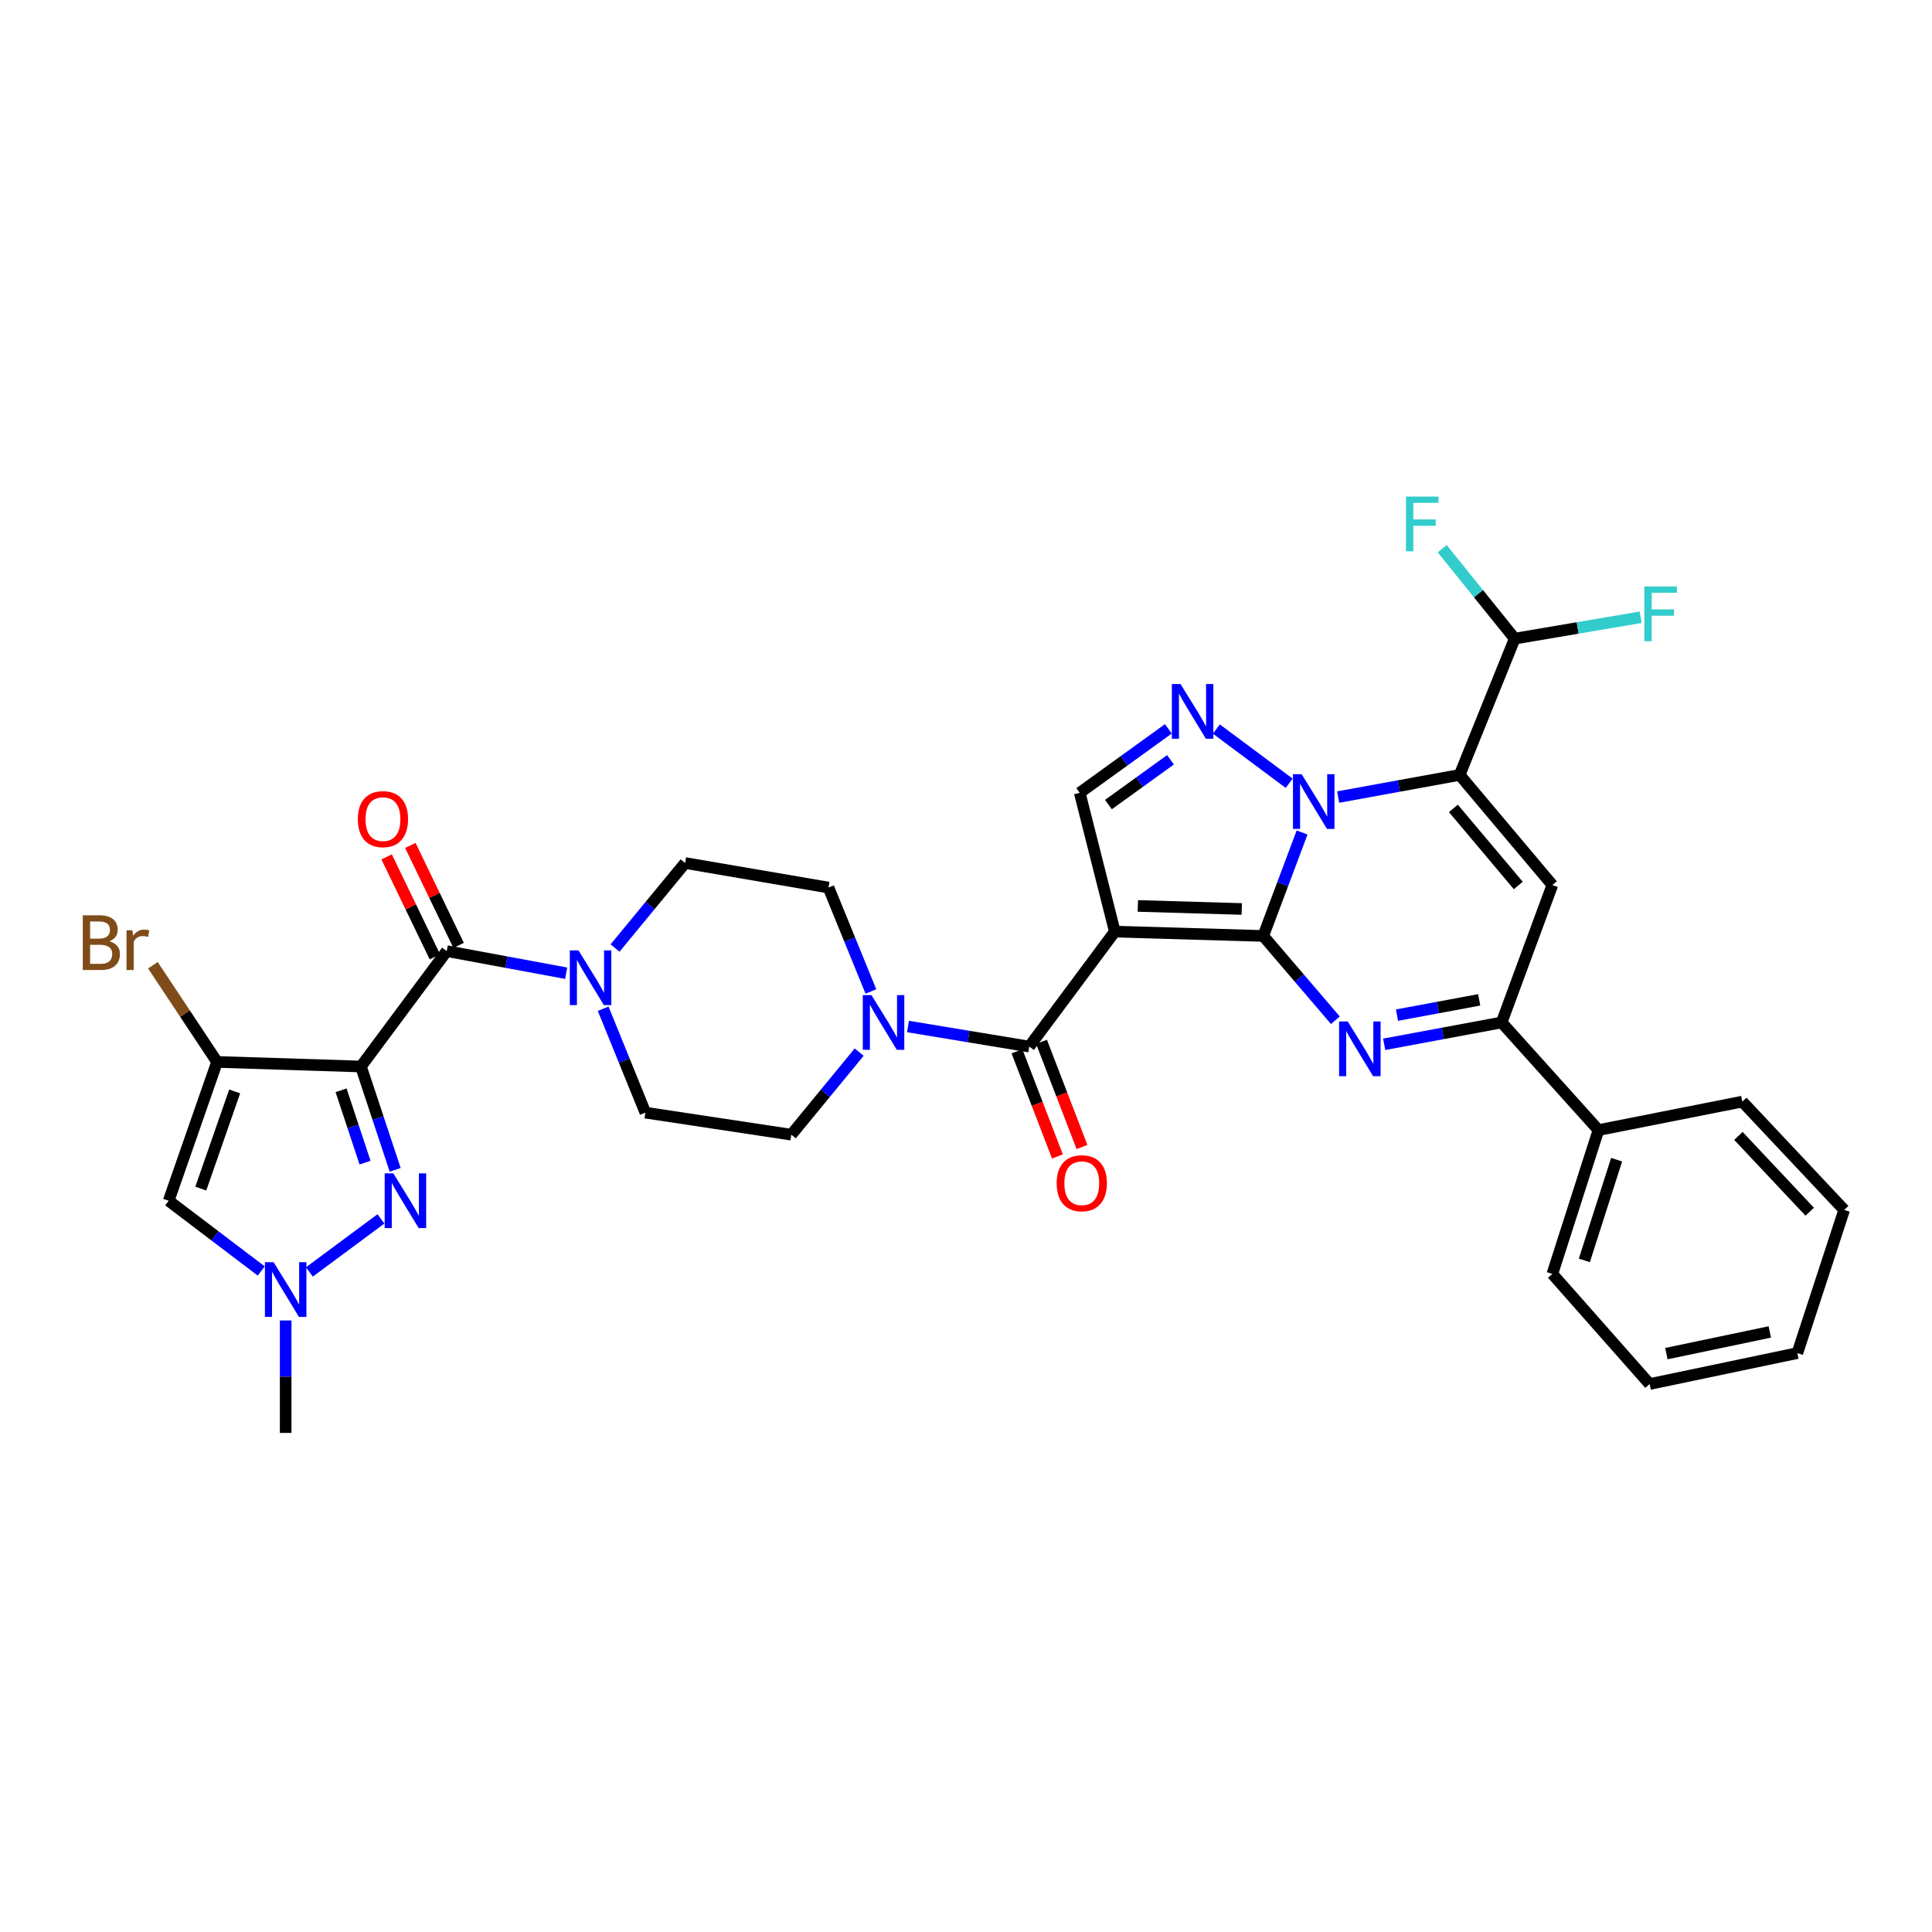 <?xml version='1.0' encoding='iso-8859-1'?>
<svg version='1.1' baseProfile='full'
              xmlns='http://www.w3.org/2000/svg'
                      xmlns:rdkit='http://www.rdkit.org/xml'
                      xmlns:xlink='http://www.w3.org/1999/xlink'
                  xml:space='preserve'
width='1000px' height='1000px' viewBox='0 0 1000 1000'>
<!-- END OF HEADER -->
<rect style='opacity:1.0;fill:#FFFFFF;stroke:none' width='1000' height='1000' x='0' y='0'> </rect>
<path class='bond-0' d='M 653.851,484.447 L 663.907,457.669' style='fill:none;fill-rule:evenodd;stroke:#000000;stroke-width:6px;stroke-linecap:butt;stroke-linejoin:miter;stroke-opacity:1' />
<path class='bond-0' d='M 663.907,457.669 L 673.963,430.891' style='fill:none;fill-rule:evenodd;stroke:#0000FF;stroke-width:6px;stroke-linecap:butt;stroke-linejoin:miter;stroke-opacity:1' />
<path class='bond-1' d='M 653.851,484.447 L 577.023,482.198' style='fill:none;fill-rule:evenodd;stroke:#000000;stroke-width:6px;stroke-linecap:butt;stroke-linejoin:miter;stroke-opacity:1' />
<path class='bond-1' d='M 642.726,470.484 L 588.946,468.909' style='fill:none;fill-rule:evenodd;stroke:#000000;stroke-width:6px;stroke-linecap:butt;stroke-linejoin:miter;stroke-opacity:1' />
<path class='bond-4' d='M 653.851,484.447 L 672.518,506.261' style='fill:none;fill-rule:evenodd;stroke:#000000;stroke-width:6px;stroke-linecap:butt;stroke-linejoin:miter;stroke-opacity:1' />
<path class='bond-4' d='M 672.518,506.261 L 691.186,528.076' style='fill:none;fill-rule:evenodd;stroke:#0000FF;stroke-width:6px;stroke-linecap:butt;stroke-linejoin:miter;stroke-opacity:1' />
<path class='bond-2' d='M 692.637,412.564 L 724.07,406.831' style='fill:none;fill-rule:evenodd;stroke:#0000FF;stroke-width:6px;stroke-linecap:butt;stroke-linejoin:miter;stroke-opacity:1' />
<path class='bond-2' d='M 724.07,406.831 L 755.504,401.098' style='fill:none;fill-rule:evenodd;stroke:#000000;stroke-width:6px;stroke-linecap:butt;stroke-linejoin:miter;stroke-opacity:1' />
<path class='bond-5' d='M 667.284,405.423 L 629.587,377.357' style='fill:none;fill-rule:evenodd;stroke:#0000FF;stroke-width:6px;stroke-linecap:butt;stroke-linejoin:miter;stroke-opacity:1' />
<path class='bond-9' d='M 577.023,482.198 L 532.736,541.699' style='fill:none;fill-rule:evenodd;stroke:#000000;stroke-width:6px;stroke-linecap:butt;stroke-linejoin:miter;stroke-opacity:1' />
<path class='bond-12' d='M 577.023,482.198 L 558.863,410.36' style='fill:none;fill-rule:evenodd;stroke:#000000;stroke-width:6px;stroke-linecap:butt;stroke-linejoin:miter;stroke-opacity:1' />
<path class='bond-17' d='M 755.504,401.098 L 784.009,330.555' style='fill:none;fill-rule:evenodd;stroke:#000000;stroke-width:6px;stroke-linecap:butt;stroke-linejoin:miter;stroke-opacity:1' />
<path class='bond-35' d='M 755.504,401.098 L 803.494,458.093' style='fill:none;fill-rule:evenodd;stroke:#000000;stroke-width:6px;stroke-linecap:butt;stroke-linejoin:miter;stroke-opacity:1' />
<path class='bond-35' d='M 752.275,418.427 L 785.868,458.323' style='fill:none;fill-rule:evenodd;stroke:#000000;stroke-width:6px;stroke-linecap:butt;stroke-linejoin:miter;stroke-opacity:1' />
<path class='bond-3' d='M 186.815,552.021 L 231.231,492.285' style='fill:none;fill-rule:evenodd;stroke:#000000;stroke-width:6px;stroke-linecap:butt;stroke-linejoin:miter;stroke-opacity:1' />
<path class='bond-7' d='M 186.815,552.021 L 112.35,549.651' style='fill:none;fill-rule:evenodd;stroke:#000000;stroke-width:6px;stroke-linecap:butt;stroke-linejoin:miter;stroke-opacity:1' />
<path class='bond-8' d='M 186.815,552.021 L 195.68,578.767' style='fill:none;fill-rule:evenodd;stroke:#000000;stroke-width:6px;stroke-linecap:butt;stroke-linejoin:miter;stroke-opacity:1' />
<path class='bond-8' d='M 195.68,578.767 L 204.545,605.513' style='fill:none;fill-rule:evenodd;stroke:#0000FF;stroke-width:6px;stroke-linecap:butt;stroke-linejoin:miter;stroke-opacity:1' />
<path class='bond-8' d='M 176.535,564.333 L 182.741,583.056' style='fill:none;fill-rule:evenodd;stroke:#000000;stroke-width:6px;stroke-linecap:butt;stroke-linejoin:miter;stroke-opacity:1' />
<path class='bond-8' d='M 182.741,583.056 L 188.946,601.778' style='fill:none;fill-rule:evenodd;stroke:#0000FF;stroke-width:6px;stroke-linecap:butt;stroke-linejoin:miter;stroke-opacity:1' />
<path class='bond-11' d='M 716.454,540.529 L 746.846,534.877' style='fill:none;fill-rule:evenodd;stroke:#0000FF;stroke-width:6px;stroke-linecap:butt;stroke-linejoin:miter;stroke-opacity:1' />
<path class='bond-11' d='M 746.846,534.877 L 777.238,529.226' style='fill:none;fill-rule:evenodd;stroke:#000000;stroke-width:6px;stroke-linecap:butt;stroke-linejoin:miter;stroke-opacity:1' />
<path class='bond-11' d='M 723.08,525.431 L 744.354,521.476' style='fill:none;fill-rule:evenodd;stroke:#0000FF;stroke-width:6px;stroke-linecap:butt;stroke-linejoin:miter;stroke-opacity:1' />
<path class='bond-11' d='M 744.354,521.476 L 765.629,517.52' style='fill:none;fill-rule:evenodd;stroke:#000000;stroke-width:6px;stroke-linecap:butt;stroke-linejoin:miter;stroke-opacity:1' />
<path class='bond-34' d='M 604.747,377.25 L 581.805,393.805' style='fill:none;fill-rule:evenodd;stroke:#0000FF;stroke-width:6px;stroke-linecap:butt;stroke-linejoin:miter;stroke-opacity:1' />
<path class='bond-34' d='M 581.805,393.805 L 558.863,410.36' style='fill:none;fill-rule:evenodd;stroke:#000000;stroke-width:6px;stroke-linecap:butt;stroke-linejoin:miter;stroke-opacity:1' />
<path class='bond-34' d='M 605.841,393.271 L 589.781,404.859' style='fill:none;fill-rule:evenodd;stroke:#0000FF;stroke-width:6px;stroke-linecap:butt;stroke-linejoin:miter;stroke-opacity:1' />
<path class='bond-34' d='M 589.781,404.859 L 573.722,416.448' style='fill:none;fill-rule:evenodd;stroke:#000000;stroke-width:6px;stroke-linecap:butt;stroke-linejoin:miter;stroke-opacity:1' />
<path class='bond-6' d='M 803.494,458.093 L 777.238,529.226' style='fill:none;fill-rule:evenodd;stroke:#000000;stroke-width:6px;stroke-linecap:butt;stroke-linejoin:miter;stroke-opacity:1' />
<path class='bond-13' d='M 112.35,549.651 L 87.305,621.503' style='fill:none;fill-rule:evenodd;stroke:#000000;stroke-width:6px;stroke-linecap:butt;stroke-linejoin:miter;stroke-opacity:1' />
<path class='bond-13' d='M 121.465,564.915 L 103.934,615.212' style='fill:none;fill-rule:evenodd;stroke:#000000;stroke-width:6px;stroke-linecap:butt;stroke-linejoin:miter;stroke-opacity:1' />
<path class='bond-25' d='M 112.35,549.651 L 95.741,524.624' style='fill:none;fill-rule:evenodd;stroke:#000000;stroke-width:6px;stroke-linecap:butt;stroke-linejoin:miter;stroke-opacity:1' />
<path class='bond-25' d='M 95.741,524.624 L 79.132,499.597' style='fill:none;fill-rule:evenodd;stroke:#7F4C19;stroke-width:6px;stroke-linecap:butt;stroke-linejoin:miter;stroke-opacity:1' />
<path class='bond-14' d='M 197.176,630.896 L 160.134,658.356' style='fill:none;fill-rule:evenodd;stroke:#0000FF;stroke-width:6px;stroke-linecap:butt;stroke-linejoin:miter;stroke-opacity:1' />
<path class='bond-15' d='M 532.736,541.699 L 501.355,536.509' style='fill:none;fill-rule:evenodd;stroke:#000000;stroke-width:6px;stroke-linecap:butt;stroke-linejoin:miter;stroke-opacity:1' />
<path class='bond-15' d='M 501.355,536.509 L 469.974,531.318' style='fill:none;fill-rule:evenodd;stroke:#0000FF;stroke-width:6px;stroke-linecap:butt;stroke-linejoin:miter;stroke-opacity:1' />
<path class='bond-18' d='M 526.375,544.146 L 536.849,571.368' style='fill:none;fill-rule:evenodd;stroke:#000000;stroke-width:6px;stroke-linecap:butt;stroke-linejoin:miter;stroke-opacity:1' />
<path class='bond-18' d='M 536.849,571.368 L 547.323,598.59' style='fill:none;fill-rule:evenodd;stroke:#FF0000;stroke-width:6px;stroke-linecap:butt;stroke-linejoin:miter;stroke-opacity:1' />
<path class='bond-18' d='M 539.097,539.251 L 549.571,566.473' style='fill:none;fill-rule:evenodd;stroke:#000000;stroke-width:6px;stroke-linecap:butt;stroke-linejoin:miter;stroke-opacity:1' />
<path class='bond-18' d='M 549.571,566.473 L 560.046,593.695' style='fill:none;fill-rule:evenodd;stroke:#FF0000;stroke-width:6px;stroke-linecap:butt;stroke-linejoin:miter;stroke-opacity:1' />
<path class='bond-10' d='M 231.231,492.285 L 262.14,498.01' style='fill:none;fill-rule:evenodd;stroke:#000000;stroke-width:6px;stroke-linecap:butt;stroke-linejoin:miter;stroke-opacity:1' />
<path class='bond-10' d='M 262.14,498.01 L 293.048,503.735' style='fill:none;fill-rule:evenodd;stroke:#0000FF;stroke-width:6px;stroke-linecap:butt;stroke-linejoin:miter;stroke-opacity:1' />
<path class='bond-19' d='M 237.369,489.321 L 224.881,463.458' style='fill:none;fill-rule:evenodd;stroke:#000000;stroke-width:6px;stroke-linecap:butt;stroke-linejoin:miter;stroke-opacity:1' />
<path class='bond-19' d='M 224.881,463.458 L 212.393,437.595' style='fill:none;fill-rule:evenodd;stroke:#FF0000;stroke-width:6px;stroke-linecap:butt;stroke-linejoin:miter;stroke-opacity:1' />
<path class='bond-19' d='M 225.093,495.248 L 212.606,469.385' style='fill:none;fill-rule:evenodd;stroke:#000000;stroke-width:6px;stroke-linecap:butt;stroke-linejoin:miter;stroke-opacity:1' />
<path class='bond-19' d='M 212.606,469.385 L 200.118,443.522' style='fill:none;fill-rule:evenodd;stroke:#FF0000;stroke-width:6px;stroke-linecap:butt;stroke-linejoin:miter;stroke-opacity:1' />
<path class='bond-24' d='M 777.238,529.226 L 827.357,584.926' style='fill:none;fill-rule:evenodd;stroke:#000000;stroke-width:6px;stroke-linecap:butt;stroke-linejoin:miter;stroke-opacity:1' />
<path class='bond-38' d='M 87.305,621.503 L 111.262,639.684' style='fill:none;fill-rule:evenodd;stroke:#000000;stroke-width:6px;stroke-linecap:butt;stroke-linejoin:miter;stroke-opacity:1' />
<path class='bond-38' d='M 111.262,639.684 L 135.219,657.864' style='fill:none;fill-rule:evenodd;stroke:#0000FF;stroke-width:6px;stroke-linecap:butt;stroke-linejoin:miter;stroke-opacity:1' />
<path class='bond-28' d='M 147.859,683.472 L 147.859,712.572' style='fill:none;fill-rule:evenodd;stroke:#0000FF;stroke-width:6px;stroke-linecap:butt;stroke-linejoin:miter;stroke-opacity:1' />
<path class='bond-28' d='M 147.859,712.572 L 147.859,741.672' style='fill:none;fill-rule:evenodd;stroke:#000000;stroke-width:6px;stroke-linecap:butt;stroke-linejoin:miter;stroke-opacity:1' />
<path class='bond-21' d='M 444.704,544.578 L 427.14,565.945' style='fill:none;fill-rule:evenodd;stroke:#0000FF;stroke-width:6px;stroke-linecap:butt;stroke-linejoin:miter;stroke-opacity:1' />
<path class='bond-21' d='M 427.14,565.945 L 409.576,587.311' style='fill:none;fill-rule:evenodd;stroke:#000000;stroke-width:6px;stroke-linecap:butt;stroke-linejoin:miter;stroke-opacity:1' />
<path class='bond-22' d='M 450.775,513.181 L 439.8,486.292' style='fill:none;fill-rule:evenodd;stroke:#0000FF;stroke-width:6px;stroke-linecap:butt;stroke-linejoin:miter;stroke-opacity:1' />
<path class='bond-22' d='M 439.8,486.292 L 428.826,459.403' style='fill:none;fill-rule:evenodd;stroke:#000000;stroke-width:6px;stroke-linecap:butt;stroke-linejoin:miter;stroke-opacity:1' />
<path class='bond-16' d='M 318.345,490.707 L 336.478,468.701' style='fill:none;fill-rule:evenodd;stroke:#0000FF;stroke-width:6px;stroke-linecap:butt;stroke-linejoin:miter;stroke-opacity:1' />
<path class='bond-16' d='M 336.478,468.701 L 354.611,446.695' style='fill:none;fill-rule:evenodd;stroke:#000000;stroke-width:6px;stroke-linecap:butt;stroke-linejoin:miter;stroke-opacity:1' />
<path class='bond-36' d='M 312.2,522.119 L 323.125,549.009' style='fill:none;fill-rule:evenodd;stroke:#0000FF;stroke-width:6px;stroke-linecap:butt;stroke-linejoin:miter;stroke-opacity:1' />
<path class='bond-36' d='M 323.125,549.009 L 334.05,575.899' style='fill:none;fill-rule:evenodd;stroke:#000000;stroke-width:6px;stroke-linecap:butt;stroke-linejoin:miter;stroke-opacity:1' />
<path class='bond-26' d='M 784.009,330.555 L 816.604,325.022' style='fill:none;fill-rule:evenodd;stroke:#000000;stroke-width:6px;stroke-linecap:butt;stroke-linejoin:miter;stroke-opacity:1' />
<path class='bond-26' d='M 816.604,325.022 L 849.199,319.489' style='fill:none;fill-rule:evenodd;stroke:#33CCCC;stroke-width:6px;stroke-linecap:butt;stroke-linejoin:miter;stroke-opacity:1' />
<path class='bond-27' d='M 784.009,330.555 L 765.245,307.278' style='fill:none;fill-rule:evenodd;stroke:#000000;stroke-width:6px;stroke-linecap:butt;stroke-linejoin:miter;stroke-opacity:1' />
<path class='bond-27' d='M 765.245,307.278 L 746.481,284.001' style='fill:none;fill-rule:evenodd;stroke:#33CCCC;stroke-width:6px;stroke-linecap:butt;stroke-linejoin:miter;stroke-opacity:1' />
<path class='bond-20' d='M 354.611,446.695 L 428.826,459.403' style='fill:none;fill-rule:evenodd;stroke:#000000;stroke-width:6px;stroke-linecap:butt;stroke-linejoin:miter;stroke-opacity:1' />
<path class='bond-23' d='M 409.576,587.311 L 334.05,575.899' style='fill:none;fill-rule:evenodd;stroke:#000000;stroke-width:6px;stroke-linecap:butt;stroke-linejoin:miter;stroke-opacity:1' />
<path class='bond-29' d='M 827.357,584.926 L 803.494,659.384' style='fill:none;fill-rule:evenodd;stroke:#000000;stroke-width:6px;stroke-linecap:butt;stroke-linejoin:miter;stroke-opacity:1' />
<path class='bond-29' d='M 836.758,600.255 L 820.054,652.375' style='fill:none;fill-rule:evenodd;stroke:#000000;stroke-width:6px;stroke-linecap:butt;stroke-linejoin:miter;stroke-opacity:1' />
<path class='bond-30' d='M 827.357,584.926 L 901.814,570.196' style='fill:none;fill-rule:evenodd;stroke:#000000;stroke-width:6px;stroke-linecap:butt;stroke-linejoin:miter;stroke-opacity:1' />
<path class='bond-31' d='M 803.494,659.384 L 853.839,716.378' style='fill:none;fill-rule:evenodd;stroke:#000000;stroke-width:6px;stroke-linecap:butt;stroke-linejoin:miter;stroke-opacity:1' />
<path class='bond-32' d='M 901.814,570.196 L 954.545,626.252' style='fill:none;fill-rule:evenodd;stroke:#000000;stroke-width:6px;stroke-linecap:butt;stroke-linejoin:miter;stroke-opacity:1' />
<path class='bond-32' d='M 899.795,587.944 L 936.707,627.183' style='fill:none;fill-rule:evenodd;stroke:#000000;stroke-width:6px;stroke-linecap:butt;stroke-linejoin:miter;stroke-opacity:1' />
<path class='bond-37' d='M 853.839,716.378 L 930.312,700.354' style='fill:none;fill-rule:evenodd;stroke:#000000;stroke-width:6px;stroke-linecap:butt;stroke-linejoin:miter;stroke-opacity:1' />
<path class='bond-37' d='M 862.515,700.633 L 916.045,689.416' style='fill:none;fill-rule:evenodd;stroke:#000000;stroke-width:6px;stroke-linecap:butt;stroke-linejoin:miter;stroke-opacity:1' />
<path class='bond-33' d='M 954.545,626.252 L 930.312,700.354' style='fill:none;fill-rule:evenodd;stroke:#000000;stroke-width:6px;stroke-linecap:butt;stroke-linejoin:miter;stroke-opacity:1' />
<path  class='atom-1' d='M 673.718 400.713
L 682.998 415.713
Q 683.918 417.193, 685.398 419.873
Q 686.878 422.553, 686.958 422.713
L 686.958 400.713
L 690.718 400.713
L 690.718 429.033
L 686.838 429.033
L 676.878 412.633
Q 675.718 410.713, 674.478 408.513
Q 673.278 406.313, 672.918 405.633
L 672.918 429.033
L 669.238 429.033
L 669.238 400.713
L 673.718 400.713
' fill='#0000FF'/>
<path  class='atom-5' d='M 697.588 528.713
L 706.868 543.713
Q 707.788 545.193, 709.268 547.873
Q 710.748 550.553, 710.828 550.713
L 710.828 528.713
L 714.588 528.713
L 714.588 557.033
L 710.708 557.033
L 700.748 540.633
Q 699.588 538.713, 698.348 536.513
Q 697.148 534.313, 696.788 533.633
L 696.788 557.033
L 693.108 557.033
L 693.108 528.713
L 697.588 528.713
' fill='#0000FF'/>
<path  class='atom-6' d='M 611.028 354.041
L 620.308 369.041
Q 621.228 370.521, 622.708 373.201
Q 624.188 375.881, 624.268 376.041
L 624.268 354.041
L 628.028 354.041
L 628.028 382.361
L 624.148 382.361
L 614.188 365.961
Q 613.028 364.041, 611.788 361.841
Q 610.588 359.641, 610.228 358.961
L 610.228 382.361
L 606.548 382.361
L 606.548 354.041
L 611.028 354.041
' fill='#0000FF'/>
<path  class='atom-9' d='M 203.585 607.343
L 212.865 622.343
Q 213.785 623.823, 215.265 626.503
Q 216.745 629.183, 216.825 629.343
L 216.825 607.343
L 220.585 607.343
L 220.585 635.663
L 216.705 635.663
L 206.745 619.263
Q 205.585 617.343, 204.345 615.143
Q 203.145 612.943, 202.785 612.263
L 202.785 635.663
L 199.105 635.663
L 199.105 607.343
L 203.585 607.343
' fill='#0000FF'/>
<path  class='atom-15' d='M 141.599 653.296
L 150.879 668.296
Q 151.799 669.776, 153.279 672.456
Q 154.759 675.136, 154.839 675.296
L 154.839 653.296
L 158.599 653.296
L 158.599 681.616
L 154.719 681.616
L 144.759 665.216
Q 143.599 663.296, 142.359 661.096
Q 141.159 658.896, 140.799 658.216
L 140.799 681.616
L 137.119 681.616
L 137.119 653.296
L 141.599 653.296
' fill='#0000FF'/>
<path  class='atom-16' d='M 451.063 515.066
L 460.343 530.066
Q 461.263 531.546, 462.743 534.226
Q 464.223 536.906, 464.303 537.066
L 464.303 515.066
L 468.063 515.066
L 468.063 543.386
L 464.183 543.386
L 454.223 526.986
Q 453.063 525.066, 451.823 522.866
Q 450.623 520.666, 450.263 519.986
L 450.263 543.386
L 446.583 543.386
L 446.583 515.066
L 451.063 515.066
' fill='#0000FF'/>
<path  class='atom-17' d='M 299.421 491.915
L 308.701 506.915
Q 309.621 508.395, 311.101 511.075
Q 312.581 513.755, 312.661 513.915
L 312.661 491.915
L 316.421 491.915
L 316.421 520.235
L 312.541 520.235
L 302.581 503.835
Q 301.421 501.915, 300.181 499.715
Q 298.981 497.515, 298.621 496.835
L 298.621 520.235
L 294.941 520.235
L 294.941 491.915
L 299.421 491.915
' fill='#0000FF'/>
<path  class='atom-19' d='M 546.923 612.435
Q 546.923 605.635, 550.283 601.835
Q 553.643 598.035, 559.923 598.035
Q 566.203 598.035, 569.563 601.835
Q 572.923 605.635, 572.923 612.435
Q 572.923 619.315, 569.523 623.235
Q 566.123 627.115, 559.923 627.115
Q 553.683 627.115, 550.283 623.235
Q 546.923 619.355, 546.923 612.435
M 559.923 623.915
Q 564.243 623.915, 566.563 621.035
Q 568.923 618.115, 568.923 612.435
Q 568.923 606.875, 566.563 604.075
Q 564.243 601.235, 559.923 601.235
Q 555.603 601.235, 553.243 604.035
Q 550.923 606.835, 550.923 612.435
Q 550.923 618.155, 553.243 621.035
Q 555.603 623.915, 559.923 623.915
' fill='#FF0000'/>
<path  class='atom-20' d='M 185.212 423.98
Q 185.212 417.18, 188.572 413.38
Q 191.932 409.58, 198.212 409.58
Q 204.492 409.58, 207.852 413.38
Q 211.212 417.18, 211.212 423.98
Q 211.212 430.86, 207.812 434.78
Q 204.412 438.66, 198.212 438.66
Q 191.972 438.66, 188.572 434.78
Q 185.212 430.9, 185.212 423.98
M 198.212 435.46
Q 202.532 435.46, 204.852 432.58
Q 207.212 429.66, 207.212 423.98
Q 207.212 418.42, 204.852 415.62
Q 202.532 412.78, 198.212 412.78
Q 193.892 412.78, 191.532 415.58
Q 189.212 418.38, 189.212 423.98
Q 189.212 429.7, 191.532 432.58
Q 193.892 435.46, 198.212 435.46
' fill='#FF0000'/>
<path  class='atom-26' d='M 56.599 487.195
Q 59.319 487.955, 60.679 489.635
Q 62.08 491.275, 62.08 493.715
Q 62.08 497.635, 59.559 499.875
Q 57.08 502.075, 52.359 502.075
L 42.84 502.075
L 42.84 473.755
L 51.2 473.755
Q 56.039 473.755, 58.48 475.715
Q 60.919 477.675, 60.919 481.275
Q 60.919 485.555, 56.599 487.195
M 46.639 476.955
L 46.639 485.835
L 51.2 485.835
Q 53.999 485.835, 55.44 484.715
Q 56.919 483.555, 56.919 481.275
Q 56.919 476.955, 51.2 476.955
L 46.639 476.955
M 52.359 498.875
Q 55.12 498.875, 56.599 497.555
Q 58.08 496.235, 58.08 493.715
Q 58.08 491.395, 56.44 490.235
Q 54.84 489.035, 51.76 489.035
L 46.639 489.035
L 46.639 498.875
L 52.359 498.875
' fill='#7F4C19'/>
<path  class='atom-26' d='M 68.519 481.515
L 68.96 484.355
Q 71.12 481.155, 74.639 481.155
Q 75.76 481.155, 77.279 481.555
L 76.68 484.915
Q 74.96 484.515, 73.999 484.515
Q 72.32 484.515, 71.2 485.195
Q 70.12 485.835, 69.24 487.395
L 69.24 502.075
L 65.48 502.075
L 65.48 481.515
L 68.519 481.515
' fill='#7F4C19'/>
<path  class='atom-27' d='M 851.114 303.574
L 867.954 303.574
L 867.954 306.814
L 854.914 306.814
L 854.914 315.414
L 866.514 315.414
L 866.514 318.694
L 854.914 318.694
L 854.914 331.894
L 851.114 331.894
L 851.114 303.574
' fill='#33CCCC'/>
<path  class='atom-28' d='M 727.735 257.03
L 744.575 257.03
L 744.575 260.27
L 731.535 260.27
L 731.535 268.87
L 743.135 268.87
L 743.135 272.15
L 731.535 272.15
L 731.535 285.35
L 727.735 285.35
L 727.735 257.03
' fill='#33CCCC'/>
</svg>

